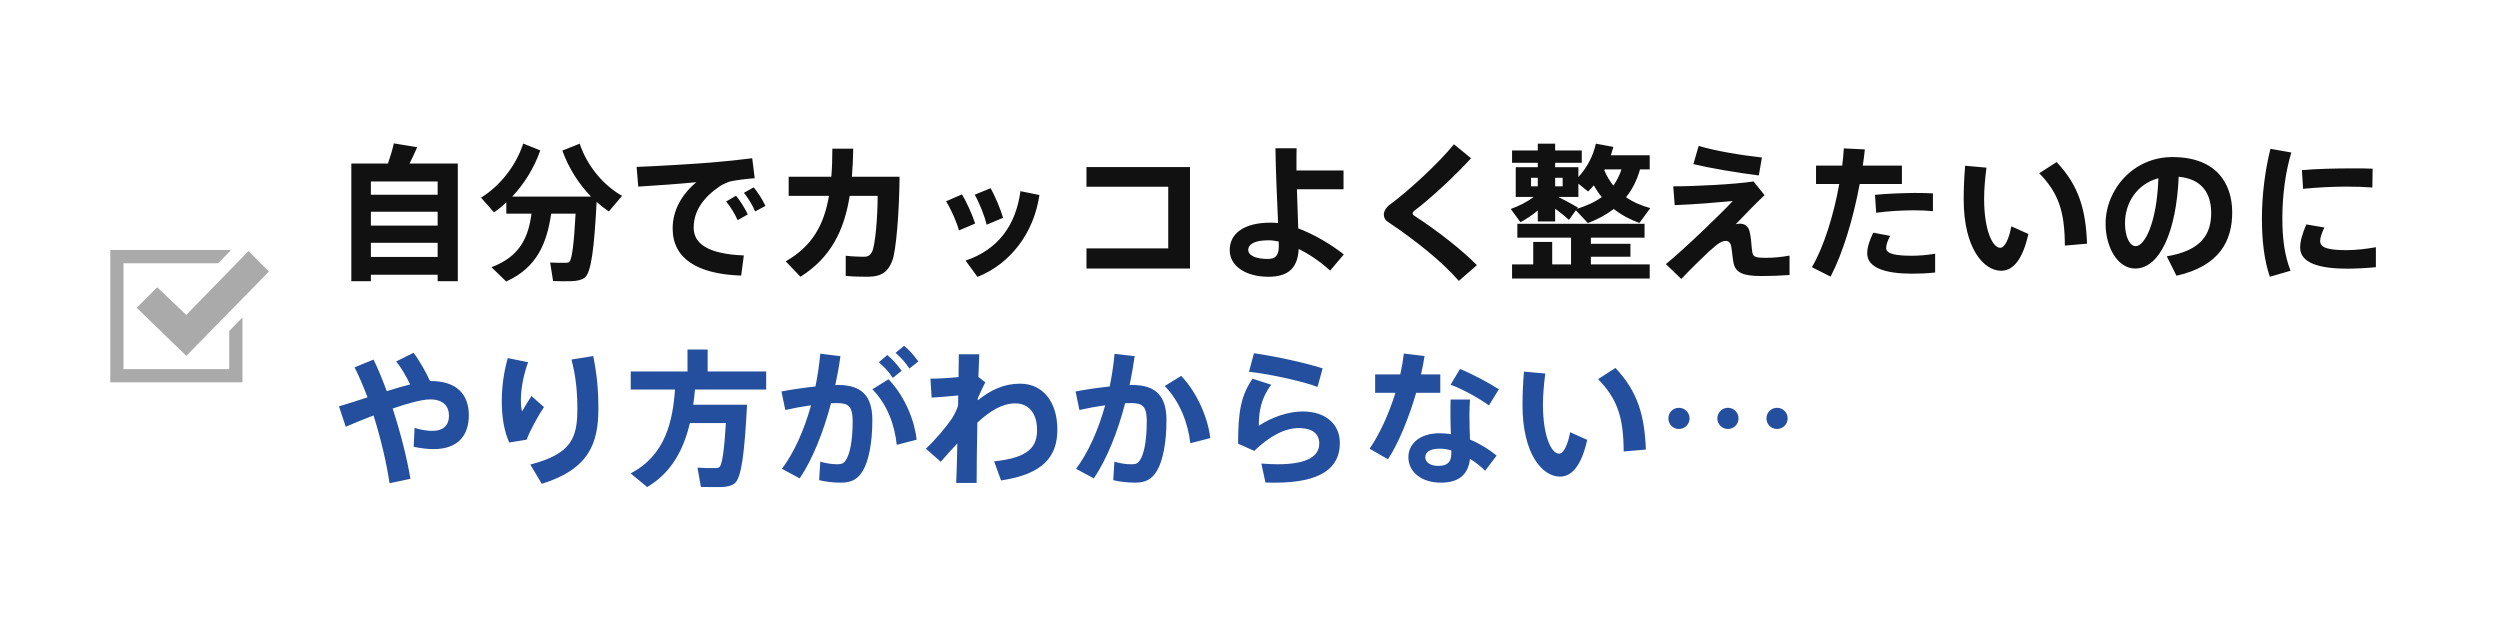 <svg width="680" height="172" viewBox="0 0 680 172" fill="none" xmlns="http://www.w3.org/2000/svg">
<rect width="680" height="172" fill="white"/>
<g clip-path="url(#clip0_134_68)">
<path fill-rule="evenodd" clip-rule="evenodd" d="M67.577 68.3L50.671 85.651L42.751 78.134L37.189 83.709L50.671 96.8L73.143 73.871L67.577 68.3ZM65.951 86.349V104H30V68H62.846L59.337 71.6H33.594V100.4H62.357V90.017L65.951 86.349Z" fill="#AAAAAA"/>
</g>
<path d="M100.88 52.96H119.04V49.36H100.88V52.96ZM100.88 61.36H119.04V57.6H100.88V61.36ZM119.04 74.72H100.88V76.48H95.56V44.48H105.52C106.2 42.52 106.8 40.52 107.12 39L113.48 40.04C112.88 41.36 112.2 42.92 111.4 44.48H124.52V76.48H119.04V74.72ZM100.88 69.88H119.04V66.04H100.88V69.88ZM149.92 58.12C148.76 66 146.16 72.76 137.68 76.56C136.4 75.28 135.08 74.04 133.68 72.68C141.52 69.76 143.76 64.36 144.56 58.12H137.72V55.04C136.64 56.08 135.48 57 134.36 57.76L130.84 53.76C135.64 50.8 140.2 45.52 142.32 39.04L146.96 40.92C145.24 45.8 142.52 50.08 139.32 53.48H156.76H159H160.76C157.52 50.12 154.72 45.88 152.96 40.96L157.68 39.08C159.8 45.44 164.36 50.52 169.2 53.28L165.6 57.52C164.48 56.76 163.36 55.88 162.28 54.92C161.64 67.24 160.84 74.24 159 75.56C158.16 76.16 156.96 76.44 155.36 76.48C154.28 76.52 151.88 76.52 150.44 76.44L149.64 71.4C150.84 71.48 152.92 71.52 153.84 71.48C154.28 71.48 154.56 71.44 154.84 71.24C155.56 70.68 156.12 66.36 156.56 58.12H149.92ZM173.16 45.4C178.68 45.2 189.28 44.56 193.52 44.2C197.08 43.92 201.52 43.44 204.6 43.04L205.28 48.48C203.4 48.6 200.2 49 198.76 49.32C198.04 49.48 196.44 50.2 195.76 50.68C191.16 53.8 188.68 57.52 188.68 61.92C188.68 66.2 192.4 69.08 202.32 69.48L201.6 74.96C189.72 74.56 182.96 70.36 182.96 62.16C182.96 57.32 185.32 52.96 189.4 49.56C185.4 49.96 178.44 50.48 173.6 50.76L173.16 45.4ZM202.36 52.44L205 50.96C206.16 52.32 207.36 54.24 208.2 56L205.4 57.52C204.68 55.8 203.56 54 202.36 52.44ZM197.52 54.8L200.2 53.24C201.32 54.6 202.56 56.56 203.4 58.32L200.64 59.88C199.88 58.16 198.72 56.32 197.52 54.8ZM214.52 48.08H226.12C226.32 45.68 226.4 43.16 226.4 40.44H232.08C232.04 43.08 231.92 45.64 231.72 48.08H244.68C244.6 57.96 243.72 68.08 242.76 70.76C241.6 73.88 239.88 75.28 235.92 75.28C234.12 75.28 232 75.24 230.04 75.04V69.56C231.76 69.76 233.72 69.84 234.92 69.84C236.08 69.84 236.64 69.48 237.16 68.56C238.08 66.88 238.72 59.04 238.72 53.28H231.12C229.6 62.76 225.96 70.08 217.72 75.28L213.72 71.08C220.92 66.96 224.12 61.2 225.48 53.28H214.52V48.08ZM265.12 52.96L269.44 51.2C270.68 53.32 272.12 56.84 272.84 59.24L268.36 61.12C267.92 59 266.32 55 265.12 52.96ZM277.56 52L282.72 53.04C281.24 63.28 274.92 71.72 265.88 75.32L262.64 70.88C271.52 67.88 276.32 61.24 277.56 52ZM257.32 54.76L261.64 52.88C262.96 55 264.48 58.44 265.24 60.8L260.84 62.68C260.32 60.64 258.6 56.68 257.32 54.76ZM295.52 45.44H323.68V73.04H295.52V67.56H317.76V50.8H295.52V45.44ZM347.8 65.68C346.8 65.48 345.88 65.36 345 65.36C341.32 65.36 339.52 66.4 339.52 68C339.52 69.36 341.36 70.44 344.8 70.44C347.04 70.44 347.84 69.4 347.84 66.84C347.84 66.56 347.8 66.16 347.8 65.68ZM352.64 46.36H365.44V51.48H352.76C352.88 55.36 353 59.16 353.12 62.12C357.28 63.68 361.72 66.24 365.52 69.2L361.8 73.6C359.2 71.24 356.2 69.16 353.24 67.72C353 72.72 350.6 75.28 345.04 75.28C338.76 75.28 334.48 72.32 334.48 68.04C334.48 63.52 338.32 60.56 345.64 60.56C346.28 60.56 346.96 60.6 347.64 60.68C347.36 54.76 347 46.2 346.92 40.32H352.68C352.64 41.44 352.64 42.56 352.64 43.76C352.64 44.6 352.64 45.48 352.64 46.36ZM395.48 39.24L400.12 43.04C396.32 47.28 389.12 54.04 384.6 57.4C384.36 57.6 384.24 57.84 384.24 58.04C384.24 58.24 384.36 58.44 384.52 58.56C391.4 63.04 397.68 68.04 401.72 72.12L396.8 76.4C392.32 71.2 384.8 65.2 377.52 60.36C376.72 59.84 376.4 59.16 376.4 58.32C376.4 57.56 376.96 56.48 377.96 55.72C383.12 51.96 391.44 44.24 395.48 39.24ZM436.36 46.28C437 47.84 437.84 49.24 438.84 50.48C439.76 49.2 440.48 47.76 441.04 46.08H436.48L436.36 46.28ZM423 50.68H425.04V48.36H423V50.68ZM416.44 48.36V50.68H418.28V48.36H416.44ZM428.64 57.2L426.76 59.8C425.84 58.96 424.48 57.84 423 56.76V60.24H418.28V57.24C416.8 58.52 415.12 59.6 413.56 60.44L410.92 56.84C413 56.12 415.4 54.92 417.16 53.56H412.28V45.48H418.28V44.28H411.28V40.92H418.28V39.08H423V40.92H430.24V44.28H423V45.48H429.32V48.16C431.68 45.56 433.28 42.56 434.08 39.08L438.84 39.96C438.64 40.72 438.4 41.48 438.16 42.24H448.72V46.08H446.08C445.24 49.08 443.96 51.56 442.28 53.64C444.24 55 446.48 55.96 448.88 56.6L445.92 60.64C443.36 59.72 441 58.48 438.96 56.84C436.96 58.36 434.6 59.64 431.92 60.68L428.64 57.2ZM423.84 53.56C425.84 54.56 427.92 55.68 429.2 56.48L428.96 56.8C431.6 55.96 433.84 54.96 435.68 53.6C434.88 52.64 434.16 51.56 433.52 50.4C433.04 51 432.52 51.56 431.96 52.08L429.32 49.96V53.56H423.84ZM411.28 71.92H417.04V65.8H422.2V71.92H427.32V64.64H412.72V60.88H447.32V64.64H432.72V66.32H443.48V69.84H432.72V71.92H448.72V75.76H411.28V71.92ZM460.6 44.64L462.04 39.68C466.32 41 473.4 42.2 479.24 42.84L478.4 47.72C472.32 46.96 465.32 45.76 460.6 44.64ZM455.12 50.68C461.24 50.68 471.96 50.12 476.96 49.36L479.96 53.08C477.4 55.48 474.4 58.64 472.12 61C472.44 60.92 472.88 60.84 473.2 60.84C474.44 60.84 475.48 61.4 475.88 62.92C476.2 64.16 476.4 66.2 476.52 67.84C476.72 70 477.24 70.12 480.6 70.12C482.36 70.12 484.6 69.92 486.76 69.52V74.8C484.08 75 481.64 75.08 479.04 75.08C474.08 75.08 472.08 74.16 471.52 71.52C471.28 70.36 471.16 68.56 470.88 67C470.72 66 470.08 65.52 469.48 65.52C468.72 65.52 468 65.8 467 66.56C466.44 67 465.56 67.76 464.88 68.36C463.16 69.96 459.24 73.8 457.32 75.88L453.12 71.84C458.4 67.48 467.64 58.6 471.32 54.68C467.4 55.04 461.08 55.6 455.52 55.8L455.12 50.68ZM493.96 45.04H501.08C501.28 43.44 501.44 41.88 501.52 40.36L507.24 40.64C507.08 42.08 506.92 43.56 506.68 45.04H517.32V50.04H505.84C504.08 59.52 501.2 69 497.92 75.24L492.84 72.68C496.08 67.12 498.76 58.56 500.28 50.04H493.96V45.04ZM525.76 52.6V57.44C524.24 57.28 522.36 57.2 520.32 57.2C517.08 57.24 513.24 57.44 510.32 57.88L510 53C513.04 52.68 517.32 52.52 520.8 52.48C522.68 52.48 524.4 52.52 525.76 52.6ZM509.52 63.28L514.12 64.16C513.4 65.56 513.04 66.56 513.04 67.48C513.04 69.12 515.84 69.56 520 69.56C521.92 69.56 524.16 69.4 526.36 69V74.12C524.2 74.36 522.08 74.44 520.04 74.44C512.92 74.44 507.88 72.88 507.88 68.92C507.88 67.4 508.4 65.6 509.52 63.28ZM554.68 47.12L559.4 44.08C565.48 50.52 567.32 57 567.68 66.28L561.64 66.8C561.6 57.56 559.96 52.56 554.68 47.12ZM534.52 45.08L540.32 45.6C539.92 48.68 539.68 51.52 539.68 54.08C539.68 62.48 541.92 67.4 544.08 67.4C545.24 67.4 546.44 65.08 547.08 61.56L551.72 63.64C550.2 70.48 547.64 73.64 544.32 73.64C539.56 73.64 534.12 67.56 534.12 54.2C534.12 51.44 534.24 48.4 534.52 45.08ZM587.08 48.48C581.28 50.04 578 55.12 578 60.72C578 64.4 579.28 66.96 580.92 66.96C583.32 66.96 586.68 60.68 587.08 48.48ZM572.72 60.88V60.84C572.72 51.6 580.2 42.72 590.88 42.72C602.84 42.72 607.16 49.88 607.16 57.8C607.16 65.44 603.76 72.36 592 75L589.36 69.72C599 68.12 601.44 63.48 601.44 57.92C601.44 52.48 598.8 48.64 592.6 48.08C592 62.96 587.44 73.04 580.8 73.04C575.88 73.04 572.72 67.08 572.72 60.88ZM615.24 59.44V59.4C615.24 52.88 616.16 46.04 617.56 40.48L623.24 41.48C621.64 46.8 620.8 53.12 620.8 59.36C620.8 64.84 621.4 69.56 623.04 73.64L617.4 75.28C615.88 70.88 615.24 65.48 615.24 59.44ZM639.76 45.8H639.8C641.76 45.8 643.76 45.8 645.36 45.88L645.28 51C643.24 50.84 640.8 50.76 638.32 50.76C634.44 50.76 630 51 626.44 51.36L626.12 46.28C630.08 45.92 635.2 45.8 639.76 45.8ZM646.24 67.24V72.68C643.64 72.92 640.72 73.08 638.4 73.08C631.16 73.08 625.64 71.64 625.64 67.36C625.64 65.72 626.16 63.72 627.32 61.04L632.24 61.88C631.44 63.56 631.08 64.64 631.08 65.56C631.08 67.44 633.4 68.04 638.28 68.04C640.72 68.04 643.6 67.72 646.24 67.24Z" fill="#111111"/>
<path d="M92.2 110.52C94.64 109.8 97.28 108.96 99.96 108.08C98.84 105.08 97.64 102.28 96.44 99.92L101.6 97.8C102.84 100.32 104.04 103.28 105.2 106.4C107.44 105.68 109.6 105.04 111.56 104.56C110.52 102.36 109 99.8 107.76 98.32L112.48 95.96C113.96 97.84 115.88 101.24 116.96 103.64H117.16C124.12 103.64 127.52 107.16 127.52 112.96C127.52 118.36 124.64 122.16 117.96 122.16C116.36 122.16 114.56 121.96 112.52 121.52L112.76 116.4C114.68 116.96 116.28 117.2 117.56 117.2C120.68 117.2 122.12 115.6 122.12 113.08C122.12 110.52 120.6 108.64 117 108.64C114.8 108.64 111 109.68 106.8 111.12C109 117.84 110.76 124.92 111.64 130.24L105.96 131.44C105.16 126.04 103.6 119.32 101.6 113C99 114 96.36 115.08 94.04 116.08L92.2 110.52ZM155.44 97.8L161.36 96.84C162.36 101.88 162.76 105.84 162.76 111.12C162.76 120.48 160.28 127.6 147.36 131.6L144.24 126.36C155.52 123.44 157.04 119.04 157.04 111.2C157.04 106.6 156.64 102.32 155.44 97.8ZM136.48 109.2V109.16C136.48 105.12 137.08 100.96 138.12 97.4L143.64 98.52C142.36 102.04 141.68 105.84 141.68 108.72C141.68 110 141.76 111.12 142 111.88C142.6 110.84 143.8 108.84 144.56 107.72L147.96 110.72C146.52 112.84 144.12 117.16 143.24 119.6L138.52 120.36C137.12 117.36 136.48 113.32 136.48 109.2ZM197.68 110.08H199.8H203.2C202.52 122.92 201.72 130.2 199.72 131.56C198.88 132.16 197.68 132.44 196.12 132.48C194.92 132.52 192.24 132.48 190.64 132.44L189.72 127.2C191.16 127.32 193.52 127.36 194.64 127.32C195.08 127.32 195.4 127.24 195.68 127.04C196.4 126.48 197 122.56 197.44 115.08H187.64C186.04 121.92 182.88 128.44 176.04 132.48L171.52 128.76C181.08 123.84 183 114.36 183.6 105.96H171.56V101.04H187V95.08H192.48V101.04H208.4V105.96H189.04C188.92 107.32 188.76 108.68 188.56 110.08H197.68ZM243.6 95.96L245.92 94.04C247.56 95.44 248.44 96.52 249.8 98.32L247.36 100.24C246.16 98.48 245.16 97.36 243.6 95.96ZM239.04 98.52L241.36 96.56C243 98 243.92 99.04 245.24 100.84L242.84 102.8C241.64 100.96 240.6 99.92 239.04 98.52ZM241.68 103.16C246.28 107.96 248.8 114.6 249.32 119.6L243.92 121C243.36 115.76 241.48 110.16 237.28 105.88L241.68 103.16ZM212.56 106.48C215.48 105.92 218.8 105.44 221.8 105.12C222.4 102.2 222.84 99.2 223.12 96.2L228.6 96.88C228.24 99.52 227.76 102.16 227.2 104.76C227.48 104.72 227.76 104.72 228 104.72C234.44 104.72 237.28 107.76 237.28 114.28C237.28 120.68 236.2 125.52 234.72 128C233.32 130.4 231.56 131.28 228.72 131.28C226.68 131.28 224.52 131.04 222.8 130.6L223.12 125.56C224.6 126.04 226.24 126.24 227.56 126.28C228.8 126.28 229.36 126.16 229.96 125.32C231.16 123.68 231.92 119.96 231.92 114.52C231.92 110.64 230.84 109.64 227.72 109.64C227.16 109.64 226.6 109.68 226.04 109.68C223.92 117.64 221.04 124.88 217.52 130.12L212.68 127.52C215.96 123.16 218.72 117.04 220.6 110.24C218.28 110.56 215.88 111 213.6 111.52L212.56 106.48ZM253.08 103C255.04 103 258.08 102.84 260.72 102.56C260.76 100.12 260.76 98 260.8 96.36H266.36C266.28 97.96 266.2 100.08 266.12 102.52L268 104C267.44 105.04 266.64 106.8 265.96 108.32V108.88C269.48 106.08 273.04 104.36 277.48 104.36C283.64 104.36 287.6 109.28 287.6 116.84C287.6 124.28 283.64 129 272.28 130.68L270.4 125.48C280.12 124.52 282.08 121.28 282.08 116.92C282.08 112.28 279.68 109.72 276.16 109.72C272.72 109.72 269.36 111.68 265.84 114.96C265.72 121.32 265.64 127.6 265.64 131.36H260.08C260.2 128.64 260.32 124.8 260.4 120.6C259 122.12 257.4 123.84 255.88 125.6L251.84 122.04C254.52 119.52 257.48 116 258.92 113.84C259.64 112.72 260.2 111.52 260.6 110.32L260.64 107.56C258.76 107.76 255.8 108 253.4 108.16L253.08 103ZM321.28 102.24C325.88 107.04 328.64 114.16 329.2 119.16L323.76 120.56C323.2 115.32 321 109.28 316.8 105L321.28 102.24ZM292.56 106.48C295.48 105.92 298.8 105.44 301.84 105.12C302.44 102.2 302.88 99.2 303.16 96.24L308.64 96.88C308.24 99.52 307.8 102.16 307.24 104.76C307.48 104.72 307.76 104.72 308 104.72C314.44 104.72 317.28 107.76 317.28 114.28C317.28 120.68 316.2 125.52 314.72 128C313.32 130.36 311.64 131.28 308.76 131.28C306.72 131.28 304.52 131.04 302.8 130.6L303.12 125.56C304.6 126.04 306.28 126.28 307.6 126.28C308.84 126.28 309.36 126.16 309.96 125.32C311.16 123.68 311.92 119.96 311.92 114.52C311.92 110.6 310.84 109.64 307.72 109.64C307.2 109.64 306.64 109.68 306.04 109.68C303.96 117.64 301.04 124.92 297.52 130.12L292.68 127.52C295.96 123.16 298.72 117.04 300.6 110.24C298.28 110.56 295.88 111 293.6 111.52L292.56 106.48ZM358.36 105.24C354.64 103.8 345.64 101.76 339.72 101.12L341.08 96.08C347 96.92 355.4 98.76 359.76 100.2L358.36 105.24ZM345.76 104.64C343.04 108.32 342.4 111.76 342.4 115.8C346.04 113.4 350.52 111.92 354.32 111.92C360.56 111.92 364.44 115.32 364.44 120.52C364.44 127.28 359.28 131.28 346.92 131.28C346.2 131.28 345.08 131.28 344.2 131.24L343.08 126.08C344.48 126.2 346.4 126.28 347.52 126.28C355.72 126.28 358.84 124 358.84 120.64C358.84 118.16 357.2 116.44 353.24 116.44C349.48 116.44 345.4 118.56 341.16 122.64L336.76 120.68C336.76 111.64 337.64 107.52 340.68 103L345.76 104.64ZM407.68 105.88L405 110.28C402.56 108.48 397.96 105.88 394.56 104.64L397.12 100.36C400.6 101.76 405.16 104.24 407.68 105.88ZM374.04 101.84H380.88C381.32 99.88 381.64 97.96 381.84 96.16L387.48 96.84C387.24 98.36 386.92 100.08 386.52 101.84H391.76V106.84H385.2C383.24 113.56 380.4 120.6 377.52 124.92L372.52 122.04C375.24 118.16 377.8 112.52 379.56 106.84H374.04V101.84ZM394.76 122.52C393.68 122.2 392.64 122.04 391.6 122.04C389.04 122.04 387.68 122.92 387.68 124.36C387.68 125.68 388.96 126.72 391.2 126.72C393.68 126.72 394.76 125.72 394.76 123.28C394.76 123.04 394.76 122.8 394.76 122.52ZM394.56 108.68H399.84C399.76 109.92 399.68 111.44 399.68 112.76C399.68 115.04 399.76 117.48 399.84 119.56C402.6 120.72 405.12 122.28 407.08 123.92L403.96 128.04C402.72 126.8 401.32 125.72 399.84 124.8C399.36 129.04 396.88 131.28 391.88 131.28C386.68 131.28 383.08 128.4 383.08 124.36C383.08 120.88 385.96 117.84 391.64 117.84C392.64 117.84 393.64 117.96 394.64 118.08C394.56 116.4 394.52 114.52 394.52 112.8C394.52 111.44 394.52 109.88 394.56 108.68ZM434.68 103.12L439.4 100.08C445.48 106.52 447.32 113 447.68 122.28L441.64 122.8C441.6 113.56 439.96 108.56 434.68 103.12ZM414.52 101.08L420.32 101.6C419.92 104.68 419.68 107.52 419.68 110.08C419.68 118.48 421.92 123.4 424.08 123.4C425.24 123.4 426.44 121.08 427.08 117.56L431.72 119.64C430.2 126.48 427.64 129.64 424.32 129.64C419.56 129.64 414.12 123.56 414.12 110.2C414.12 107.44 414.24 104.4 414.52 101.08ZM456.68 116.68H456.64C455.04 116.68 453.8 115.4 453.8 113.8C453.8 112.2 455.04 110.92 456.68 110.92C458.28 110.92 459.56 112.2 459.56 113.8C459.56 115.4 458.28 116.68 456.68 116.68ZM470 116.68H469.96C468.4 116.68 467.12 115.4 467.12 113.8C467.12 112.2 468.4 110.92 470 110.92C471.6 110.92 472.88 112.2 472.88 113.8C472.88 115.4 471.6 116.68 470 116.68ZM483.36 116.68H483.32C481.72 116.68 480.48 115.4 480.48 113.8C480.48 112.2 481.72 110.92 483.36 110.92C484.96 110.92 486.24 112.2 486.24 113.8C486.24 115.4 484.96 116.68 483.36 116.68Z" fill="#244F9F"/>
<defs>
<clipPath id="clip0_134_68">
<rect width="43.143" height="36" fill="white" transform="translate(30 68)"/>
</clipPath>
</defs>
</svg>
